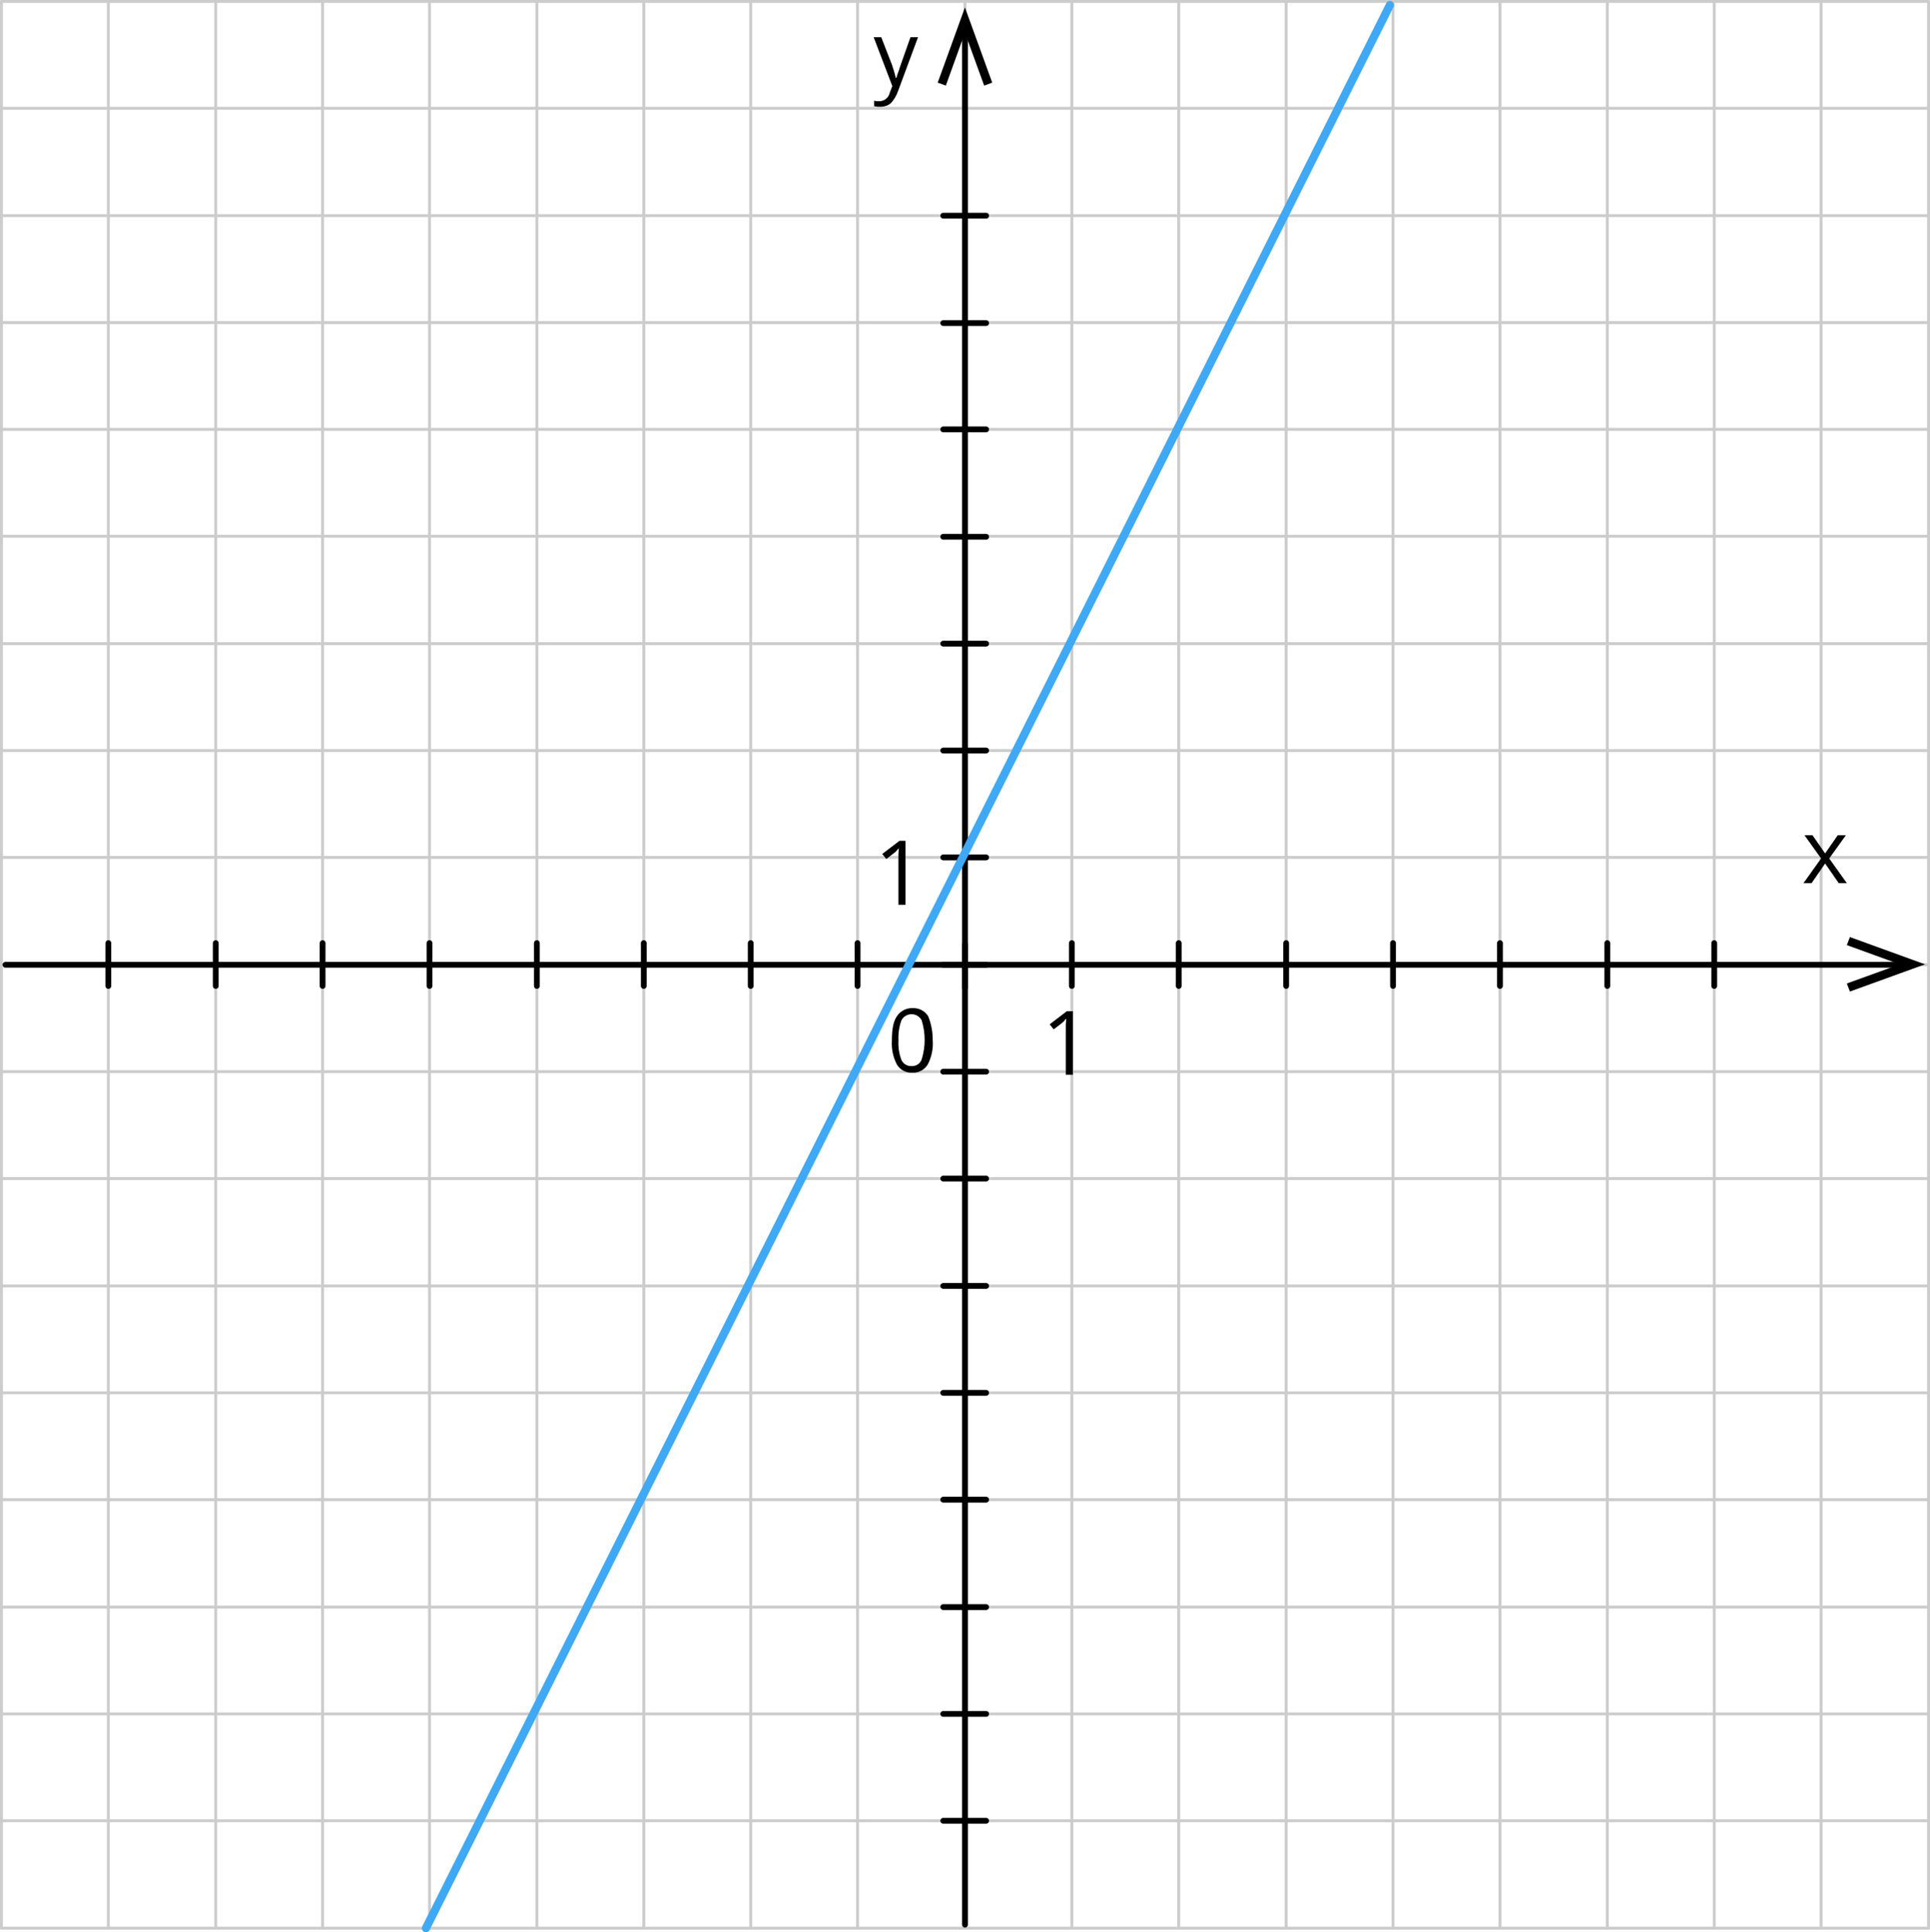 <?xml version="1.0" encoding="UTF-8"?>
<svg id="Layer_2" data-name="Layer 2" xmlns="http://www.w3.org/2000/svg" width="1001.53" height="1002.88" viewBox="0 0 1001.53 1002.88">
  <defs>
    <style>
      .cls-1 {
        stroke: #ccc;
        stroke-width: 1.5px;
      }

      .cls-1, .cls-2, .cls-3 {
        fill: none;
        stroke-linecap: round;
        stroke-linejoin: round;
      }

      .cls-2 {
        stroke: #3fa9f5;
        stroke-width: 4.26px;
      }

      .cls-3 {
        stroke: #000;
        stroke-width: 3px;
      }
    </style>
  </defs>
  <g id="Layer_1-2" data-name="Layer 1">
    <g id="_Слой_2" data-name="Слой 2">
      <g id="_1" data-name=" 1">
        <g>
          <line class="cls-1" x1=".75" y1=".75" x2="1000.78" y2=".75"/>
          <line class="cls-1" x1=".75" y1="56.19" x2="1000.78" y2="56.19"/>
          <line class="cls-1" x1="222.89" y1="1000.75" x2="222.89" y2=".75"/>
          <line class="cls-1" x1="278.6" y1="1000.75" x2="278.6" y2=".75"/>
          <line class="cls-1" x1="334.09" y1="1000.75" x2="334.09" y2=".75"/>
          <line class="cls-1" x1="389.56" y1="1000.75" x2="389.56" y2=".75"/>
          <line class="cls-1" x1="445.01" y1="1000.75" x2="445.01" y2=".75"/>
          <line class="cls-1" x1="500.76" y1="1000.75" x2="500.76" y2=".75"/>
          <line class="cls-1" x1="556.21" y1="1000.75" x2="556.21" y2=".75"/>
          <line class="cls-1" x1="611.68" y1="1000.75" x2="611.68" y2=".75"/>
          <line class="cls-1" x1="667.41" y1="1000.75" x2="667.41" y2=".75"/>
          <line class="cls-1" x1="722.88" y1="1000.75" x2="722.88" y2=".75"/>
          <line class="cls-1" x1="778.37" y1="1000.75" x2="778.37" y2=".75"/>
          <line class="cls-1" x1="834.08" y1="1000.75" x2="834.08" y2=".75"/>
          <line class="cls-1" x1="889.57" y1="1000.75" x2="889.57" y2=".75"/>
          <line class="cls-1" x1="945.02" y1="1000.75" x2="945.02" y2=".75"/>
          <line class="cls-1" x1=".75" y1="1000.75" x2=".75" y2=".75"/>
          <line class="cls-1" x1="56.22" y1="1000.75" x2="56.22" y2=".75"/>
          <line class="cls-1" x1="111.95" y1="1000.75" x2="111.95" y2=".75"/>
          <line class="cls-1" x1="167.39" y1="1000.75" x2="167.39" y2=".75"/>
          <line class="cls-1" x1=".75" y1="111.93" x2="1000.78" y2="111.93"/>
          <line class="cls-1" x1=".75" y1="167.42" x2="1000.78" y2="167.42"/>
          <line class="cls-1" x1=".75" y1="222.86" x2="1000.78" y2="222.86"/>
          <line class="cls-1" x1=".75" y1="278.33" x2="1000.78" y2="278.33"/>
          <line class="cls-1" x1=".75" y1="334.07" x2="1000.78" y2="334.07"/>
          <line class="cls-1" x1=".75" y1="389.54" x2="1000.78" y2="389.54"/>
          <line class="cls-1" x1=".75" y1="445.01" x2="1000.78" y2="445.01"/>
          <line class="cls-1" x1=".75" y1="500.74" x2="1000.78" y2="500.74"/>
          <line class="cls-1" x1=".75" y1="556.21" x2="1000.78" y2="556.21"/>
          <line class="cls-1" x1=".75" y1="611.7" x2="1000.78" y2="611.7"/>
          <line class="cls-1" x1=".75" y1="667.41" x2="1000.78" y2="667.41"/>
          <line class="cls-1" x1=".75" y1="722.9" x2="1000.78" y2="722.9"/>
          <line class="cls-1" x1=".75" y1="778.35" x2="1000.78" y2="778.35"/>
          <line class="cls-1" x1=".75" y1="834.11" x2="1000.78" y2="834.11"/>
          <line class="cls-1" x1=".75" y1="889.55" x2="1000.78" y2="889.55"/>
          <line class="cls-1" x1=".75" y1="945.02" x2="1000.78" y2="945.02"/>
          <line class="cls-1" x1="1000.78" y1="1000.75" x2="1000.78" y2=".75"/>
          <line class="cls-1" x1=".75" y1="1000.75" x2="1000.78" y2="1000.75"/>
        </g>
        <line class="cls-3" x1="500.76" y1="998.94" x2="500.76" y2="14.85"/>
        <line class="cls-3" x1="2.84" y1="500.74" x2="987.69" y2="500.74"/>
        <polygon points="959.96 514.63 958.39 510.44 985.86 500.5 958.39 490.53 959.96 486.35 998.94 500.5 959.96 514.63"/>
        <line class="cls-3" x1="489.49" y1="500.74" x2="511.73" y2="500.74"/>
        <polygon points="945.02 445.55 936.41 433.52 940.57 433.52 947.11 442.94 953.65 433.52 957.87 433.52 949.23 445.55 958.39 458.38 954.18 458.38 947.11 448.17 940.07 458.38 935.86 458.38 945.02 445.55"/>
        <line class="cls-3" x1="500.76" y1="512.51" x2="500.76" y2="490.27"/>
        <line class="cls-3" x1="834.08" y1="511.73" x2="834.08" y2="489.49"/>
        <line class="cls-3" x1="722.88" y1="511.73" x2="722.88" y2="489.49"/>
        <line class="cls-3" x1="611.68" y1="511.73" x2="611.68" y2="489.49"/>
        <path d="M556.73,557.8h-3.66v-23.55c-.06-1.84,.03-3.67,.26-5.49-.26,.26-.78,.52-1.05,1.05s-2.09,1.83-5.49,4.45l-2.09-2.62,8.9-6.8h3.14v32.97Z"/>
        <path d="M453.38,19.3h3.92l5.49,14.13c.82,2.32,1.52,4.68,2.09,7.06h.26c.35-1.33,.79-2.65,1.31-3.92,.52-1.83,1.05-3.14,6.02-17.27h3.92l-10.47,28.26c-.81,2.23-2.05,4.28-3.66,6.02-1.41,1.14-3.16,1.78-4.97,1.83h-.26c-1.14,.04-2.28-.04-3.4-.26v-2.88c.85,.22,1.74,.3,2.62,.26h0c2.65,0,4.95-1.85,5.49-4.45l1.31-3.4-9.68-25.38Z"/>
        <polygon points="514.89 42.88 510.71 44.42 500.74 16.97 490.82 44.42 486.61 42.88 500.74 3.86 514.89 42.88"/>
        <line class="cls-3" x1="489.49" y1="445.01" x2="511.73" y2="445.01"/>
        <line class="cls-3" x1="489.49" y1="278.62" x2="511.73" y2="278.62"/>
        <line class="cls-3" x1="489.49" y1="167.68" x2="511.73" y2="167.68"/>
        <line class="cls-3" x1="489.49" y1="389.54" x2="511.73" y2="389.54"/>
        <line class="cls-3" x1="489.49" y1="611.7" x2="511.73" y2="611.7"/>
        <line class="cls-3" x1="489.49" y1="722.9" x2="511.73" y2="722.9"/>
        <line class="cls-3" x1="489.49" y1="834.11" x2="511.73" y2="834.11"/>
        <line class="cls-3" x1="389.56" y1="511.73" x2="389.56" y2="489.49"/>
        <line class="cls-3" x1="278.6" y1="511.73" x2="278.6" y2="489.49"/>
        <line class="cls-3" x1="167.39" y1="511.73" x2="167.39" y2="489.49"/>
        <line class="cls-3" x1="56.22" y1="511.73" x2="56.22" y2="489.49"/>
        <path d="M469.86,469.63h-3.66v-23.81c-.06-1.84,.03-3.67,.26-5.49-.26,.26-.78,.52-1.05,1.05s-2.09,1.83-5.49,4.45l-2.09-2.62,8.9-6.8h3.14v33.23Z"/>
        <line class="cls-3" x1="489.49" y1="945.02" x2="511.73" y2="945.02"/>
        <line class="cls-3" x1="489.49" y1="334.07" x2="511.73" y2="334.07"/>
        <line class="cls-3" x1="489.49" y1="222.86" x2="511.73" y2="222.86"/>
        <line class="cls-3" x1="489.49" y1="111.93" x2="511.73" y2="111.93"/>
        <line class="cls-3" x1="489.49" y1="556.21" x2="511.73" y2="556.21"/>
        <line class="cls-3" x1="489.49" y1="667.41" x2="511.73" y2="667.41"/>
        <line class="cls-3" x1="489.49" y1="778.35" x2="511.73" y2="778.35"/>
        <line class="cls-3" x1="489.49" y1="889.55" x2="511.73" y2="889.55"/>
        <line class="cls-3" x1="445.01" y1="511.73" x2="445.01" y2="489.49"/>
        <line class="cls-3" x1="334.09" y1="511.73" x2="334.09" y2="489.49"/>
        <line class="cls-3" x1="222.89" y1="511.73" x2="222.89" y2="489.49"/>
        <line class="cls-3" x1="111.95" y1="511.73" x2="111.95" y2="489.49"/>
        <line class="cls-3" x1="889.57" y1="511.73" x2="889.57" y2="489.49"/>
        <line class="cls-3" x1="778.37" y1="511.73" x2="778.37" y2="489.49"/>
        <line class="cls-3" x1="667.41" y1="511.73" x2="667.41" y2="489.49"/>
        <line class="cls-3" x1="556.21" y1="511.73" x2="556.21" y2="489.49"/>
        <path d="M484.02,539.98c.31,4.35-.6,8.7-2.62,12.56-1.71,2.8-4.84,4.41-8.11,4.19-3.19,.16-6.2-1.45-7.85-4.19-2.02-3.86-2.92-8.21-2.62-12.56,0-5.76,.78-9.94,2.62-12.56,1.79-2.71,4.86-4.29,8.11-4.19,3.26-.16,6.36,1.43,8.11,4.19,1.61,3.99,2.41,8.26,2.35,12.56Zm-17.79,0c-.21,3.47,.32,6.95,1.57,10.2,.95,2.01,3.01,3.25,5.23,3.14,2.3,.14,4.43-1.24,5.23-3.4,2.09-6.64,2.09-13.77,0-20.41-1.55-2.89-5.15-3.98-8.04-2.42-1.03,.55-1.87,1.4-2.42,2.42-1.22,3.35-1.75,6.91-1.57,10.47Z"/>
        <line class="cls-2" x1="221.03" y1="1000.75" x2="721.26" y2="2.61"/>
      </g>
    </g>
  </g>
</svg>